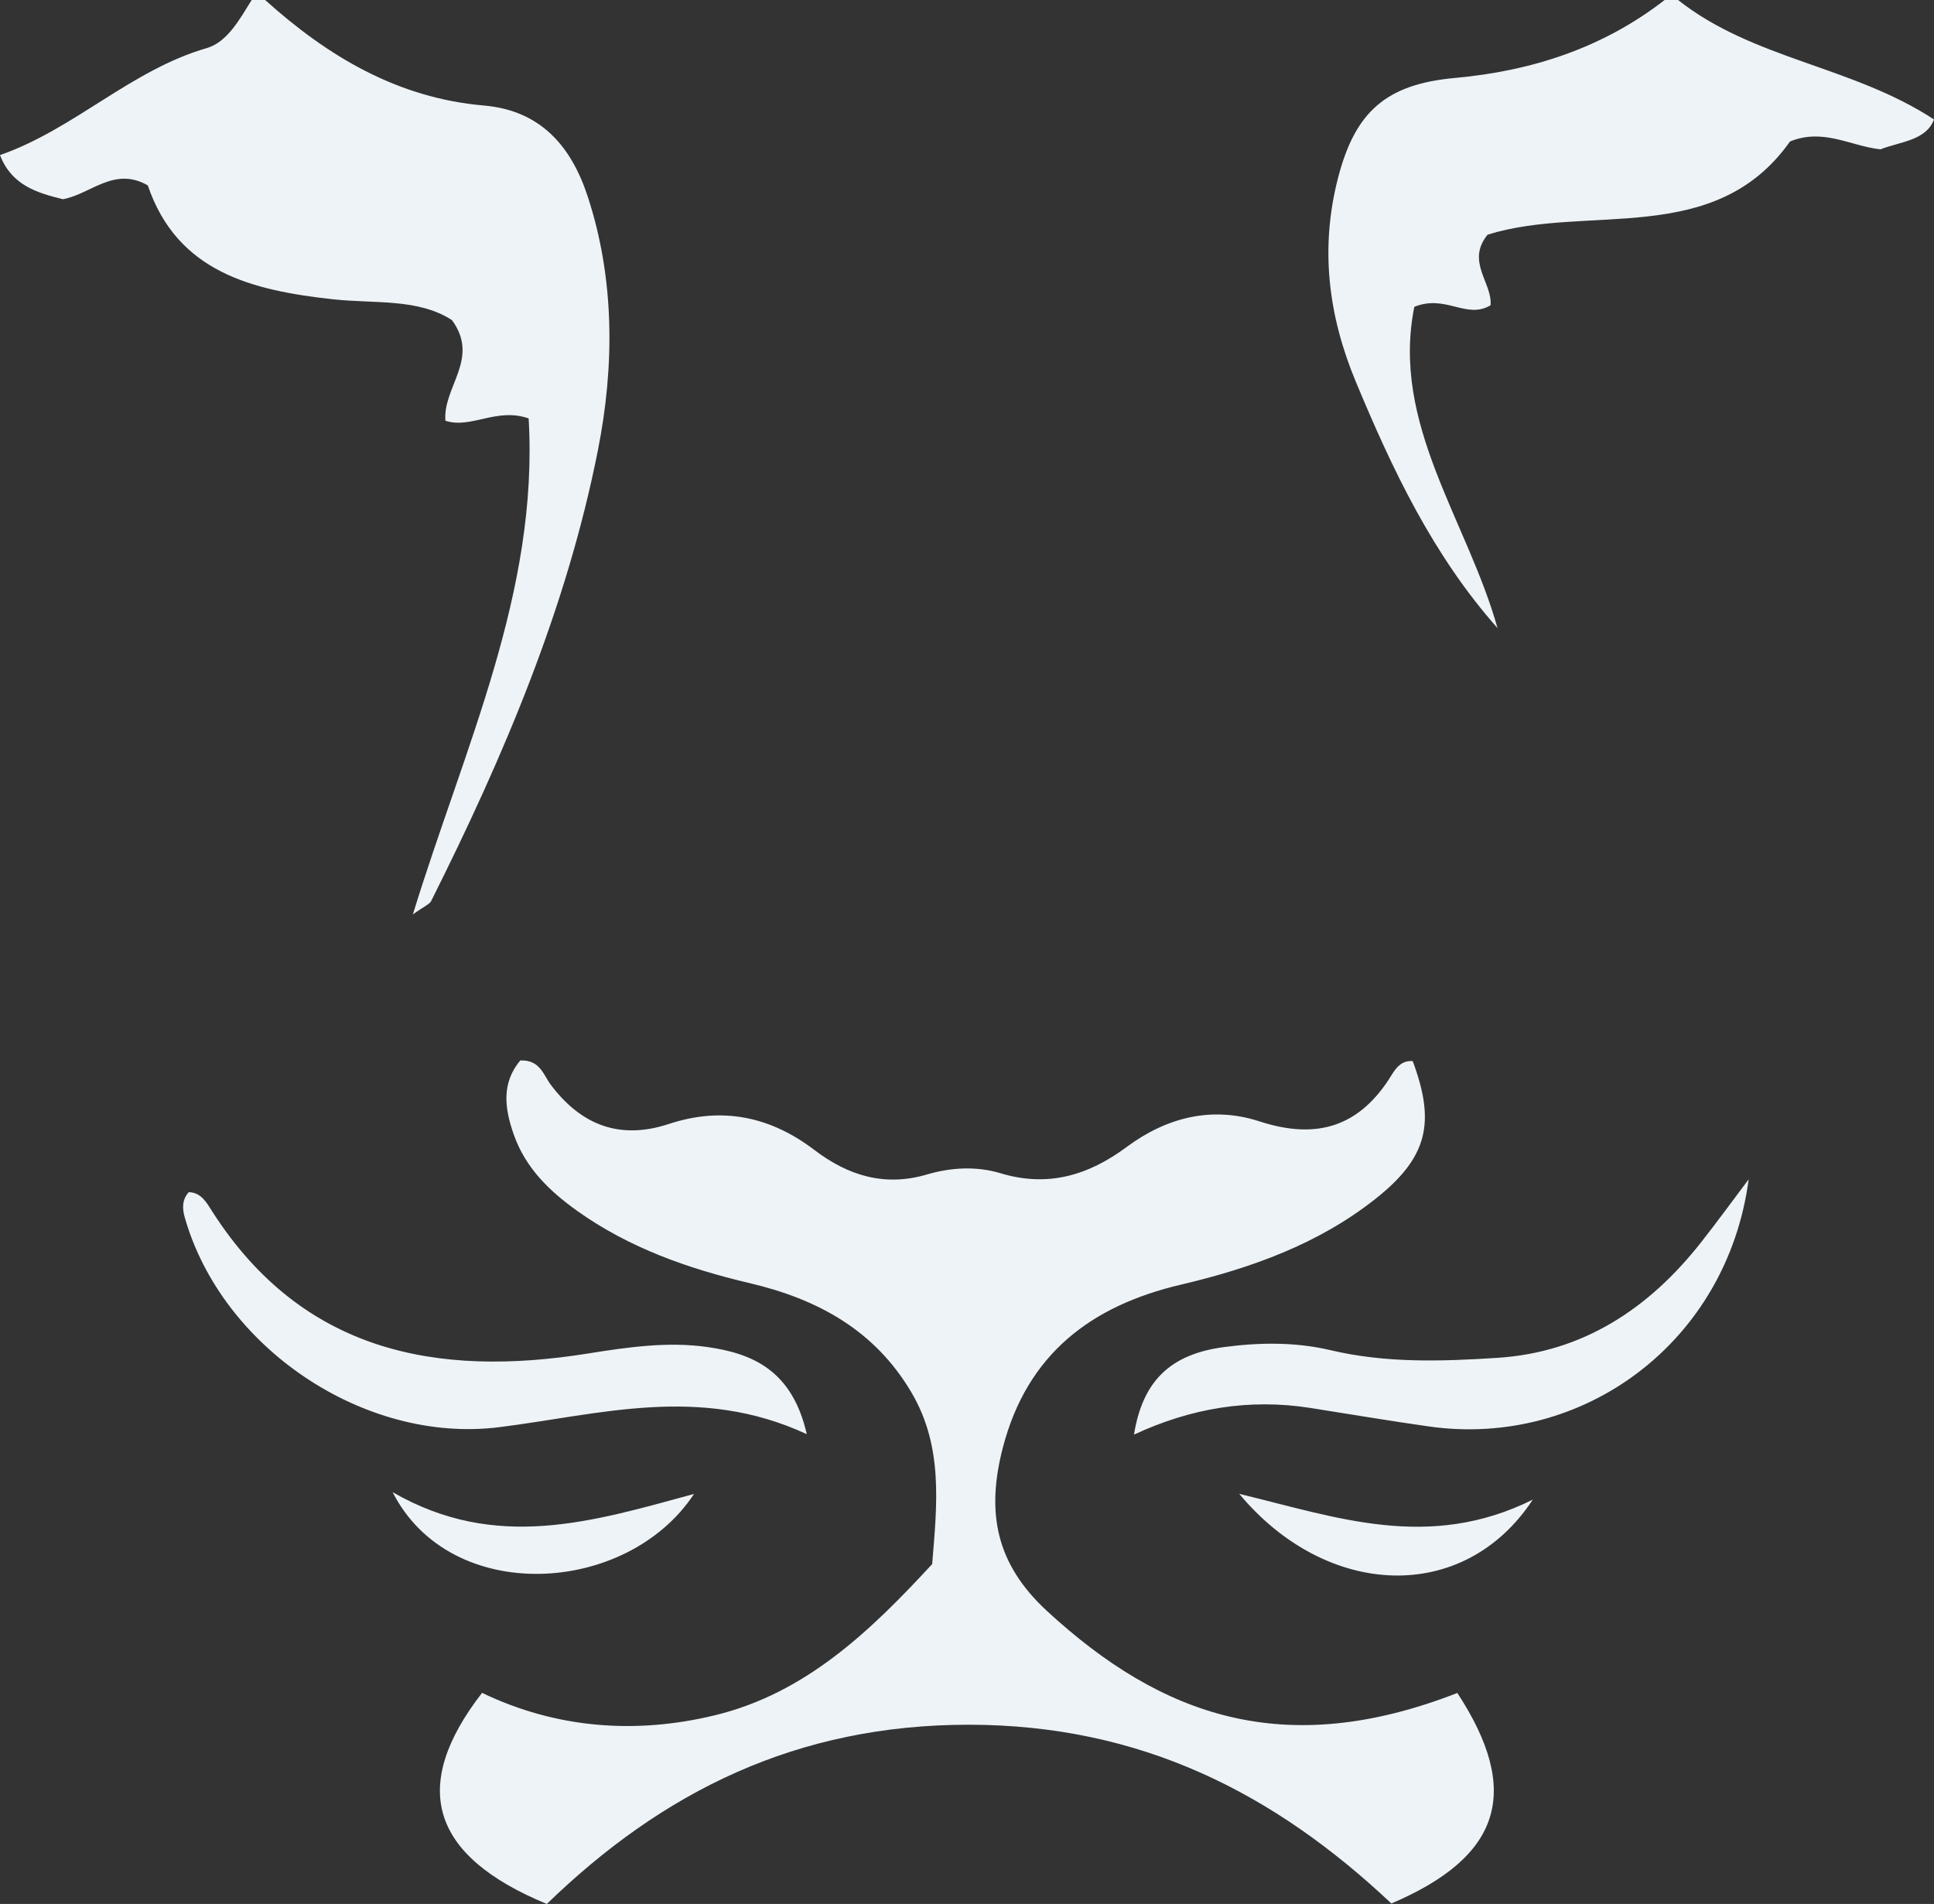 <svg xmlns="http://www.w3.org/2000/svg" width="1117.46" height="1100" viewBox="0 0 1117.46 1100"><rect x="0" y="0" width="1117.46" height="1100" fill="#333333" stroke="none"/><path id="TYGES_Tiger_Face" data-name="TYGES Tiger Face" d="M153.206,0c36.219,32.609,76.581,56.657,126.385,60.965,32.954,2.85,50.561,23.707,60.04,52.706,15.686,47.979,15.355,98.158,5.92,146.045-18.062,91.661-54.634,177.464-96.428,260.843-.962,1.921-3.812,2.894-10.573,7.746,29.7-96.645,72.776-186.058,66.9-286.573-18.741-6.478-33.27,6.232-48.1,1.348-1.524-19.634,20.119-35.878,3.779-58.152-19.615-12.67-44.732-9.387-68.733-12.017-46.473-5.1-89.931-15.572-107-65.813-19.494-11.117-32.9,5.072-49.044,8C21.338,111.408,6.7,107.031,0,89.6c42.98-15,75.432-49.04,119.429-61.8,12.013-3.485,19.087-16.791,26-27.8ZM961.815,0c-35.69,27.732-76.831,41.016-121.207,45.048-39.767,3.614-57.564,19.568-67.414,57.428-10.61,40.784-5.726,79.729,10.052,117.714,21.14,50.88,44.648,100.538,82.02,142.7-17.445-62.218-61.722-117.931-48.067-185.635,18.3-7.349,29.983,7.448,44.031-.874,1.238-12.832-14.408-25.19-1.7-40.8,57.553-18,131.148,7.793,174.739-53.848,19.3-7.834,34.831,2.641,52.232,4.539,11.565-4.5,26.4-5.046,30.956-17.261C1070.028,37.975,1013.073,34.394,969.59,0ZM604.988,930.777c-29.792-27.438-35.206-57.227-25.547-94.415,14.1-54.266,51.273-82.016,102.686-94.11,40.726-9.582,79.512-23.45,112.558-49.576,30.248-23.92,34.846-43.987,21.58-79.633-6.074-.463-9.383,3.427-12.13,7.929-18.15,29.73-42.874,37.82-76.28,26.931-27.4-8.935-53.583-2.541-76.963,14.819-21.834,16.215-45.331,23.435-72.787,15.113-13.64-4.132-28.467-3.43-42.287.657-24.6,7.286-45.683.8-65.314-14.132-25.4-19.329-53.22-25.168-84.014-15-28.169,9.3-50.539.863-68.211-22.583-4.227-5.608-6.225-14.609-17.68-14.1-10.886,13.067-9.152,27.464-3.7,42.933,6.849,19.432,20.919,32.8,36.737,44.068,29.906,21.3,64.047,33.307,99.513,41.644,39.231,9.222,72.3,27.14,93.545,63.272,18.374,31.243,14.756,64.557,11.907,99.054-35.433,38.375-72.806,74.5-125.32,87.287-46,11.2-91.874,7.691-134.748-12.9-41.838,53.976-30,94.114,37.417,121.971,66.893-64.844,144.322-103.608,243.916-103.553,99.462.055,176.535,39.642,244.063,103.277,63.705-27.137,75.285-64.865,38.114-121.633-99.7,38.9-170.835,13.669-237.056-47.314m377.8-212.919c-30.1,38.217-68.149,63.433-117.542,66.617-32.113,2.068-64.458,3.155-96.424-4.411-20.269-4.8-41.262-4.532-61.74-1.785-31.287,4.194-46.921,19.975-51.872,50.565,32.881-15.322,66.632-20.949,101.9-15.421,22.928,3.592,45.812,7.5,68.788,10.732,88.866,12.476,171.992-48.64,184.486-142.813-9.185,12.182-18.161,24.533-27.6,36.517M408.72,778.24c-22.84-3.269-45.922.055-69.115,3.761-87.268,13.945-164.749-.775-216.8-81.8-3.316-5.164-6.346-11.2-13.725-11.44-4.018,4.414-3.75,9.6-2.328,14.606,21.4,75.252,103.8,130.851,181.5,121.2,58.064-7.209,115.768-24.808,177.9,4.021-8.458-37.354-31.992-46.708-57.436-50.351M401,863.117c-58.674,15.972-114.343,33.468-174.148-1.028,33.505,65.78,135.5,59.742,174.148,1.028m484.641,3.291c-60.117,29.847-113.043,10.291-169.6-3.342,50.344,60.458,129.591,64.157,169.6,3.342" fill="#edf3f7"></path></svg>